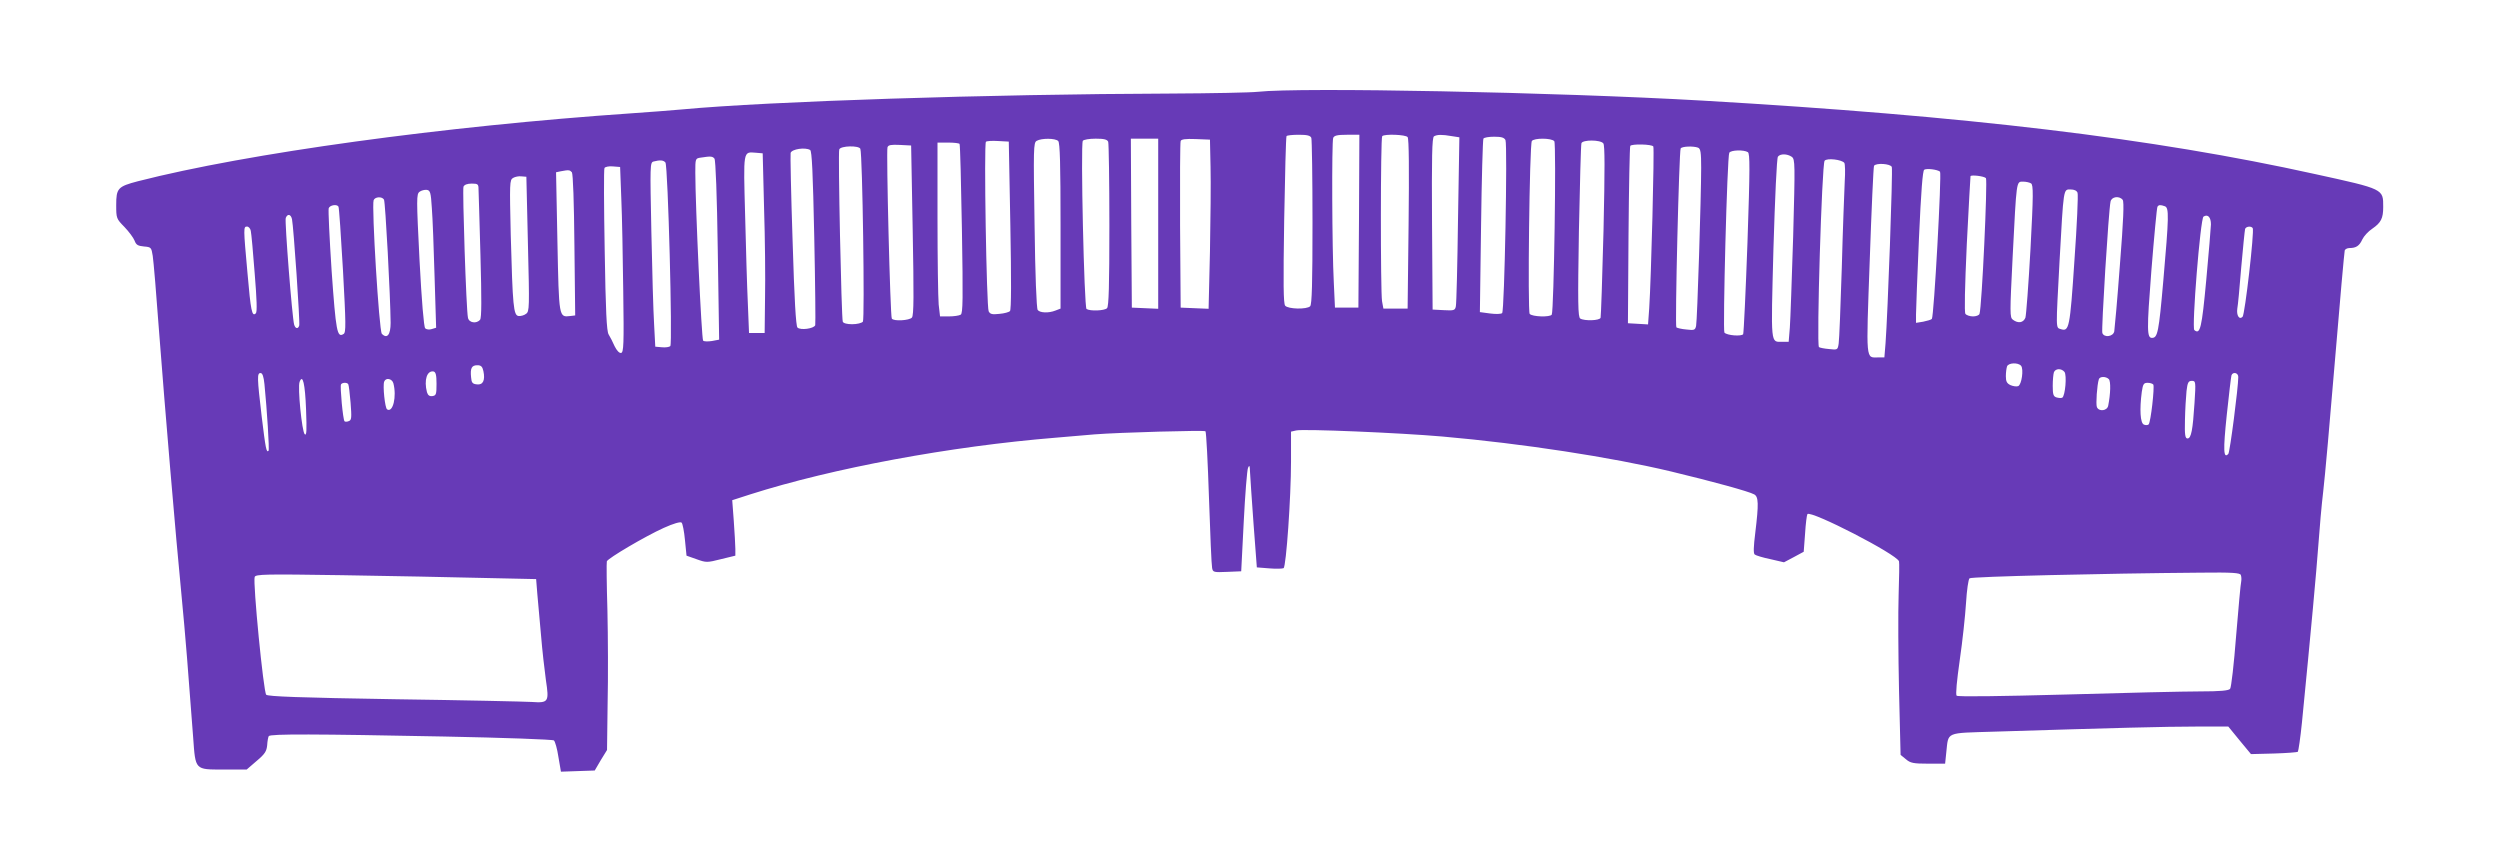 <?xml version="1.0" standalone="no"?>
<!DOCTYPE svg PUBLIC "-//W3C//DTD SVG 20010904//EN"
 "http://www.w3.org/TR/2001/REC-SVG-20010904/DTD/svg10.dtd">
<svg version="1.0" xmlns="http://www.w3.org/2000/svg"
 width="1280pt" height="440pt" viewBox="0 0 1280 440"
 preserveAspectRatio="xMidYMid meet">
<g transform="translate(0,440) scale(0.1,-0.1)"
fill="#673ab7" stroke="none">
<path d="M6440 3930 c-36 -4 -236 -8 -445 -9 -932 -3 -2063 -40 -2500 -81 -55
-5 -172 -14 -260 -20 -963 -66 -1967 -204 -2529 -348 -103 -27 -111 -36 -111
-122 0 -68 1 -70 42 -112 23 -24 46 -55 52 -70 8 -22 17 -27 48 -30 37 -3 38
-5 45 -48 4 -25 19 -202 33 -395 29 -381 84 -1033 115 -1350 18 -184 36 -411
59 -721 12 -168 8 -164 155 -164 l119 0 51 44 c43 36 51 50 54 81 1 20 5 41 8
46 7 12 240 11 899 -2 303 -6 555 -15 561 -20 6 -5 17 -43 23 -84 l13 -76 86
3 87 3 31 53 32 52 3 238 c3 130 2 345 -1 477 -4 132 -5 245 -3 251 6 16 196
128 291 171 51 23 86 33 92 27 5 -5 13 -45 17 -89 l8 -80 51 -18 c50 -18 54
-18 125 0 l74 18 0 35 c0 19 -4 83 -8 142 l-8 107 93 30 c421 134 1023 246
1563 290 72 6 161 14 199 17 127 10 561 22 568 16 4 -4 12 -158 18 -342 6
-184 13 -345 16 -358 4 -22 8 -23 77 -20 l72 3 13 255 c7 140 17 264 22 275 7
16 9 12 10 -20 1 -22 9 -141 18 -265 l17 -225 63 -5 c35 -3 68 -2 74 1 13 8
38 361 38 546 l0 153 26 6 c34 9 531 -12 749 -31 411 -36 865 -106 1171 -179
216 -52 398 -102 425 -117 23 -12 24 -48 6 -197 -9 -72 -10 -105 -3 -111 6 -5
42 -16 81 -24 l69 -16 51 27 50 27 7 93 c3 51 9 96 12 100 20 19 456 -205 469
-242 2 -6 1 -83 -2 -171 -3 -88 -2 -308 2 -490 l8 -330 27 -22 c23 -20 39 -23
114 -23 l87 0 6 58 c12 107 -8 98 247 106 611 19 878 26 1030 26 l167 0 58
-71 58 -70 117 3 c64 2 119 6 123 9 3 4 13 71 21 150 47 476 74 773 84 909 6
85 17 209 25 275 8 66 35 368 60 670 25 303 48 556 50 563 2 6 13 12 24 12 34
0 51 11 66 44 8 17 31 42 51 55 45 31 56 53 56 111 0 93 6 91 -350 169 -832
184 -1777 297 -3137 376 -749 43 -2059 69 -2275 45z m274 -236 c3 -9 6 -203 6
-433 0 -311 -3 -420 -12 -429 -17 -17 -113 -15 -128 3 -9 11 -10 110 -5 437 4
233 9 426 12 431 2 4 30 7 63 7 43 0 59 -4 64 -16z m244 -426 l-3 -443 -60 0
-60 0 -6 130 c-9 172 -11 719 -3 739 5 12 21 16 70 16 l64 0 -2 -442z m249
430 c7 -8 8 -170 5 -445 l-5 -433 -62 0 -62 0 -7 38 c-8 50 -8 837 1 845 12
12 120 8 130 -5z m226 5 l39 -6 -7 -421 c-3 -232 -8 -431 -11 -444 -4 -21 -9
-23 -62 -20 l-57 3 -3 439 c-2 345 0 441 10 448 16 9 40 10 91 1z m275 -20
c11 -24 -5 -874 -17 -886 -5 -5 -32 -6 -62 -2 l-52 7 6 439 c3 242 9 444 12
449 3 6 28 10 55 10 37 0 51 -4 58 -17z m-2290 -5 c9 -9 12 -119 12 -435 l0
-423 -26 -10 c-35 -14 -80 -12 -91 3 -6 7 -13 182 -16 434 -6 394 -6 423 11
432 24 14 95 14 110 -1z m256 -4 c3 -9 6 -201 6 -428 0 -307 -3 -415 -12 -424
-13 -13 -86 -16 -105 -4 -12 8 -31 841 -19 861 4 6 33 11 66 11 43 0 59 -4 64
-16z m256 -419 l0 -436 -67 3 -68 3 -3 433 -2 432 70 0 70 0 0 -435z m268 290
c2 -77 0 -272 -3 -433 l-7 -293 -72 3 -71 3 -3 420 c-1 231 0 426 3 433 3 9
25 12 77 10 l73 -3 3 -140z m1760 132 c11 -13 -2 -869 -13 -888 -9 -14 -101
-11 -113 4 -11 14 -1 865 11 885 11 16 101 16 115 -1z m-2785 -431 c5 -275 5
-432 -2 -439 -5 -5 -29 -12 -54 -14 -37 -4 -47 -2 -55 13 -11 21 -25 858 -14
868 3 4 31 6 62 4 l55 -3 8 -429z m3036 420 c8 -10 8 -127 1 -447 -6 -239 -13
-440 -15 -446 -5 -15 -83 -17 -104 -4 -12 8 -13 77 -7 447 5 240 10 443 13
451 7 18 97 18 112 -1z m-3296 -3 c3 -5 8 -201 12 -437 6 -359 5 -430 -6 -437
-8 -5 -35 -9 -60 -9 l-46 0 -7 61 c-3 34 -6 235 -6 445 l0 384 54 0 c30 0 57
-3 59 -7z m-240 -441 c6 -331 6 -437 -4 -448 -13 -15 -94 -20 -103 -5 -8 12
-29 858 -22 877 4 12 19 14 63 12 l58 -3 8 -433z m3792 428 c6 -10 -11 -676
-21 -828 l-6 -83 -51 3 -52 3 3 450 c2 248 6 453 9 458 6 11 111 9 118 -3z
m-4060 -12 c11 -29 23 -873 13 -885 -6 -7 -30 -13 -55 -13 -26 0 -45 5 -48 13
-7 20 -25 867 -18 882 7 19 101 21 108 3z m4289 6 c13 -5 16 -24 16 -103 0
-144 -20 -782 -26 -810 -5 -21 -9 -23 -50 -18 -25 2 -48 8 -51 11 -8 8 14 903
22 916 7 11 65 13 89 4z m-4546 -12 c9 -6 14 -112 21 -447 5 -241 7 -443 5
-450 -7 -18 -76 -27 -91 -12 -8 8 -16 144 -25 447 -8 239 -12 440 -10 447 6
20 75 30 100 15z m4801 -11 c11 -7 11 -81 -2 -464 -9 -251 -19 -461 -22 -468
-8 -12 -82 -7 -96 8 -9 10 14 904 25 921 8 14 74 16 95 3z m-5037 -286 c5
-154 7 -361 5 -460 l-2 -180 -40 0 -40 0 -6 150 c-4 83 -10 287 -14 454 -9
335 -11 324 55 319 l35 -3 7 -280z m5262 262 c17 -13 17 -33 7 -408 -7 -217
-14 -427 -17 -466 l-6 -73 -31 0 c-63 0 -60 -27 -47 476 8 265 17 464 23 472
12 16 48 15 71 -1z m-5516 -9 c6 -8 13 -187 17 -470 l7 -457 -37 -7 c-20 -3
-40 -3 -45 2 -8 8 -40 693 -40 860 0 72 0 73 28 77 51 8 60 7 70 -5z m5785
-22 c4 -6 5 -49 2 -96 -2 -47 -10 -245 -15 -440 -6 -195 -13 -370 -16 -389 -5
-33 -6 -33 -50 -28 -25 2 -48 7 -51 10 -13 14 15 937 29 954 12 15 88 6 101
-11z m-6036 2 c13 -17 37 -928 25 -940 -5 -5 -25 -8 -43 -6 l-34 3 -6 115 c-4
63 -10 275 -14 472 -7 343 -7 356 11 361 34 9 51 7 61 -5z m6279 -23 c6 -15
-21 -756 -32 -902 l-6 -73 -31 0 c-65 0 -63 -30 -44 495 9 262 19 481 22 486
10 16 85 11 91 -6z m-6505 -160 c4 -88 8 -302 10 -475 4 -274 2 -315 -11 -317
-9 -2 -22 12 -33 34 -9 21 -23 48 -31 61 -10 17 -15 118 -20 432 -4 225 -5
414 -1 420 4 6 23 10 43 8 l37 -3 6 -160z m6752 136 c9 -9 -31 -743 -42 -754
-4 -4 -24 -10 -44 -14 l-37 -6 0 44 c0 24 7 199 15 388 11 244 19 347 27 352
13 8 68 1 81 -10z m-7005 -3 c6 -8 11 -154 13 -373 l4 -360 -25 -3 c-59 -7
-58 -10 -66 380 l-7 356 24 5 c42 8 46 7 57 -5z m-225 -368 c8 -327 8 -345
-10 -357 -10 -8 -27 -12 -38 -11 -26 4 -30 48 -40 415 -6 266 -6 282 12 292
10 6 29 10 43 8 l25 -2 8 -345z m7465 338 c9 -12 -21 -664 -33 -695 -2 -7 -17
-13 -33 -13 -16 0 -34 6 -39 13 -6 7 -3 137 7 357 10 190 18 346 19 348 4 8
70 0 79 -10z m231 -27 c12 -8 12 -56 -3 -338 -10 -180 -22 -338 -26 -350 -11
-26 -37 -30 -64 -10 -16 12 -16 29 -1 327 20 390 18 380 53 380 15 0 33 -4 41
-9z m-7949 -28 c1 -16 5 -170 10 -343 6 -219 6 -318 -2 -327 -18 -22 -57 -16
-62 10 -9 38 -29 655 -23 671 4 10 19 16 42 16 31 0 35 -3 35 -27z m-239 -98
c4 -49 10 -208 14 -351 l8 -262 -23 -7 c-12 -4 -27 -2 -33 4 -7 7 -18 140 -29
348 -16 318 -16 339 0 351 9 7 26 11 37 10 18 -3 21 -13 26 -93z m8426 78 c4
-10 -3 -166 -16 -348 -23 -346 -27 -364 -70 -350 -26 8 -25 -7 -6 350 21 376
19 365 56 365 19 0 32 -6 36 -17z m-8671 -35 c7 -10 33 -498 34 -631 0 -61
-18 -84 -45 -56 -14 15 -53 654 -42 684 7 18 43 20 53 3z m8902 -1 c8 -9 4
-104 -14 -332 -13 -176 -27 -330 -29 -342 -6 -27 -52 -33 -61 -8 -6 14 32 628
42 673 5 25 44 31 62 9z m-9135 -35 c3 -4 13 -150 23 -325 15 -276 16 -320 3
-327 -33 -21 -39 12 -61 322 -11 168 -18 313 -15 322 6 16 42 22 50 8z m9351
2 c22 -8 21 -51 -8 -383 -23 -263 -29 -290 -57 -291 -27 -1 -28 37 -4 344 14
175 28 322 31 327 6 11 16 11 38 3z m-9589 -66 c8 -38 42 -532 37 -545 -6 -19
-20 -16 -26 5 -10 34 -49 530 -43 546 9 23 26 20 32 -6z m9825 -27 c-1 -20
-11 -148 -24 -285 -23 -247 -31 -281 -61 -256 -14 12 31 572 47 581 22 14 38
-3 38 -40z m-10036 -33 c3 -13 12 -111 20 -218 11 -134 13 -197 6 -204 -20
-20 -26 12 -43 207 -21 232 -21 237 -2 237 8 0 17 -10 19 -22z m10250 14 c9
-16 -40 -442 -52 -454 -17 -17 -32 7 -27 42 3 14 12 108 20 210 9 102 18 191
20 198 5 13 31 16 39 4z m-1186 -705 c14 -17 3 -97 -15 -104 -8 -3 -25 -1 -39
5 -19 9 -24 19 -24 46 0 19 3 41 6 50 7 19 57 21 72 3z m-7873 -27 c10 -47 -2
-72 -33 -68 -23 2 -28 9 -30 36 -5 47 3 62 32 62 19 0 26 -7 31 -30z m8095 -4
c13 -17 4 -122 -11 -132 -5 -3 -18 -2 -29 1 -17 5 -20 15 -20 60 0 29 3 60 6
69 8 20 38 21 54 2z m-8335 -61 c0 -54 -2 -60 -21 -63 -15 -2 -23 4 -28 20
-16 62 0 112 34 106 11 -3 15 -18 15 -63z m-881 -2 c13 -130 26 -336 21 -341
-11 -11 -15 10 -35 174 -24 203 -24 224 -6 224 10 0 16 -18 20 -57z m10106 37
c0 -54 -43 -386 -51 -394 -25 -27 -27 18 -8 199 11 105 22 196 24 203 7 20 35
14 35 -8z m-663 -11 c11 -11 9 -76 -3 -136 -5 -27 -48 -32 -58 -7 -6 15 1 114
10 142 4 15 36 16 51 1z m-9230 -155 c4 -110 3 -137 -7 -127 -14 13 -37 241
-26 268 16 42 28 -10 33 -141z m447 134 c18 -68 -2 -153 -32 -134 -11 6 -23
122 -15 142 8 22 40 16 47 -8z m9222 -100 c-9 -140 -17 -183 -36 -183 -12 0
-15 18 -13 95 1 52 5 119 8 148 5 44 10 52 27 52 20 0 21 -3 14 -112z m-9453
95 c3 -5 8 -47 12 -95 6 -77 5 -89 -9 -94 -9 -4 -19 -4 -22 -1 -8 7 -24 179
-18 189 6 10 31 11 37 1z m9242 -2 c7 -13 -13 -193 -24 -204 -4 -4 -15 -5 -24
-1 -19 7 -23 78 -11 168 6 40 10 46 30 46 12 0 25 -4 29 -9z m448 -975 c3 -8
4 -22 2 -33 -3 -10 -14 -135 -26 -278 -11 -143 -25 -266 -31 -272 -8 -9 -51
-13 -152 -13 -77 0 -388 -7 -690 -16 -334 -9 -552 -12 -558 -6 -6 6 1 77 16
183 14 96 28 227 32 291 4 66 12 122 18 127 10 9 685 25 1182 29 165 2 203 -1
207 -12z m-9003 -15 l275 -6 6 -75 c4 -41 12 -137 19 -212 6 -75 18 -179 25
-230 17 -112 14 -118 -73 -112 -31 2 -347 9 -702 14 -490 8 -648 14 -657 23
-14 14 -69 577 -59 603 5 14 53 15 448 9 244 -4 567 -10 718 -14z"/>
</g>
</svg>
